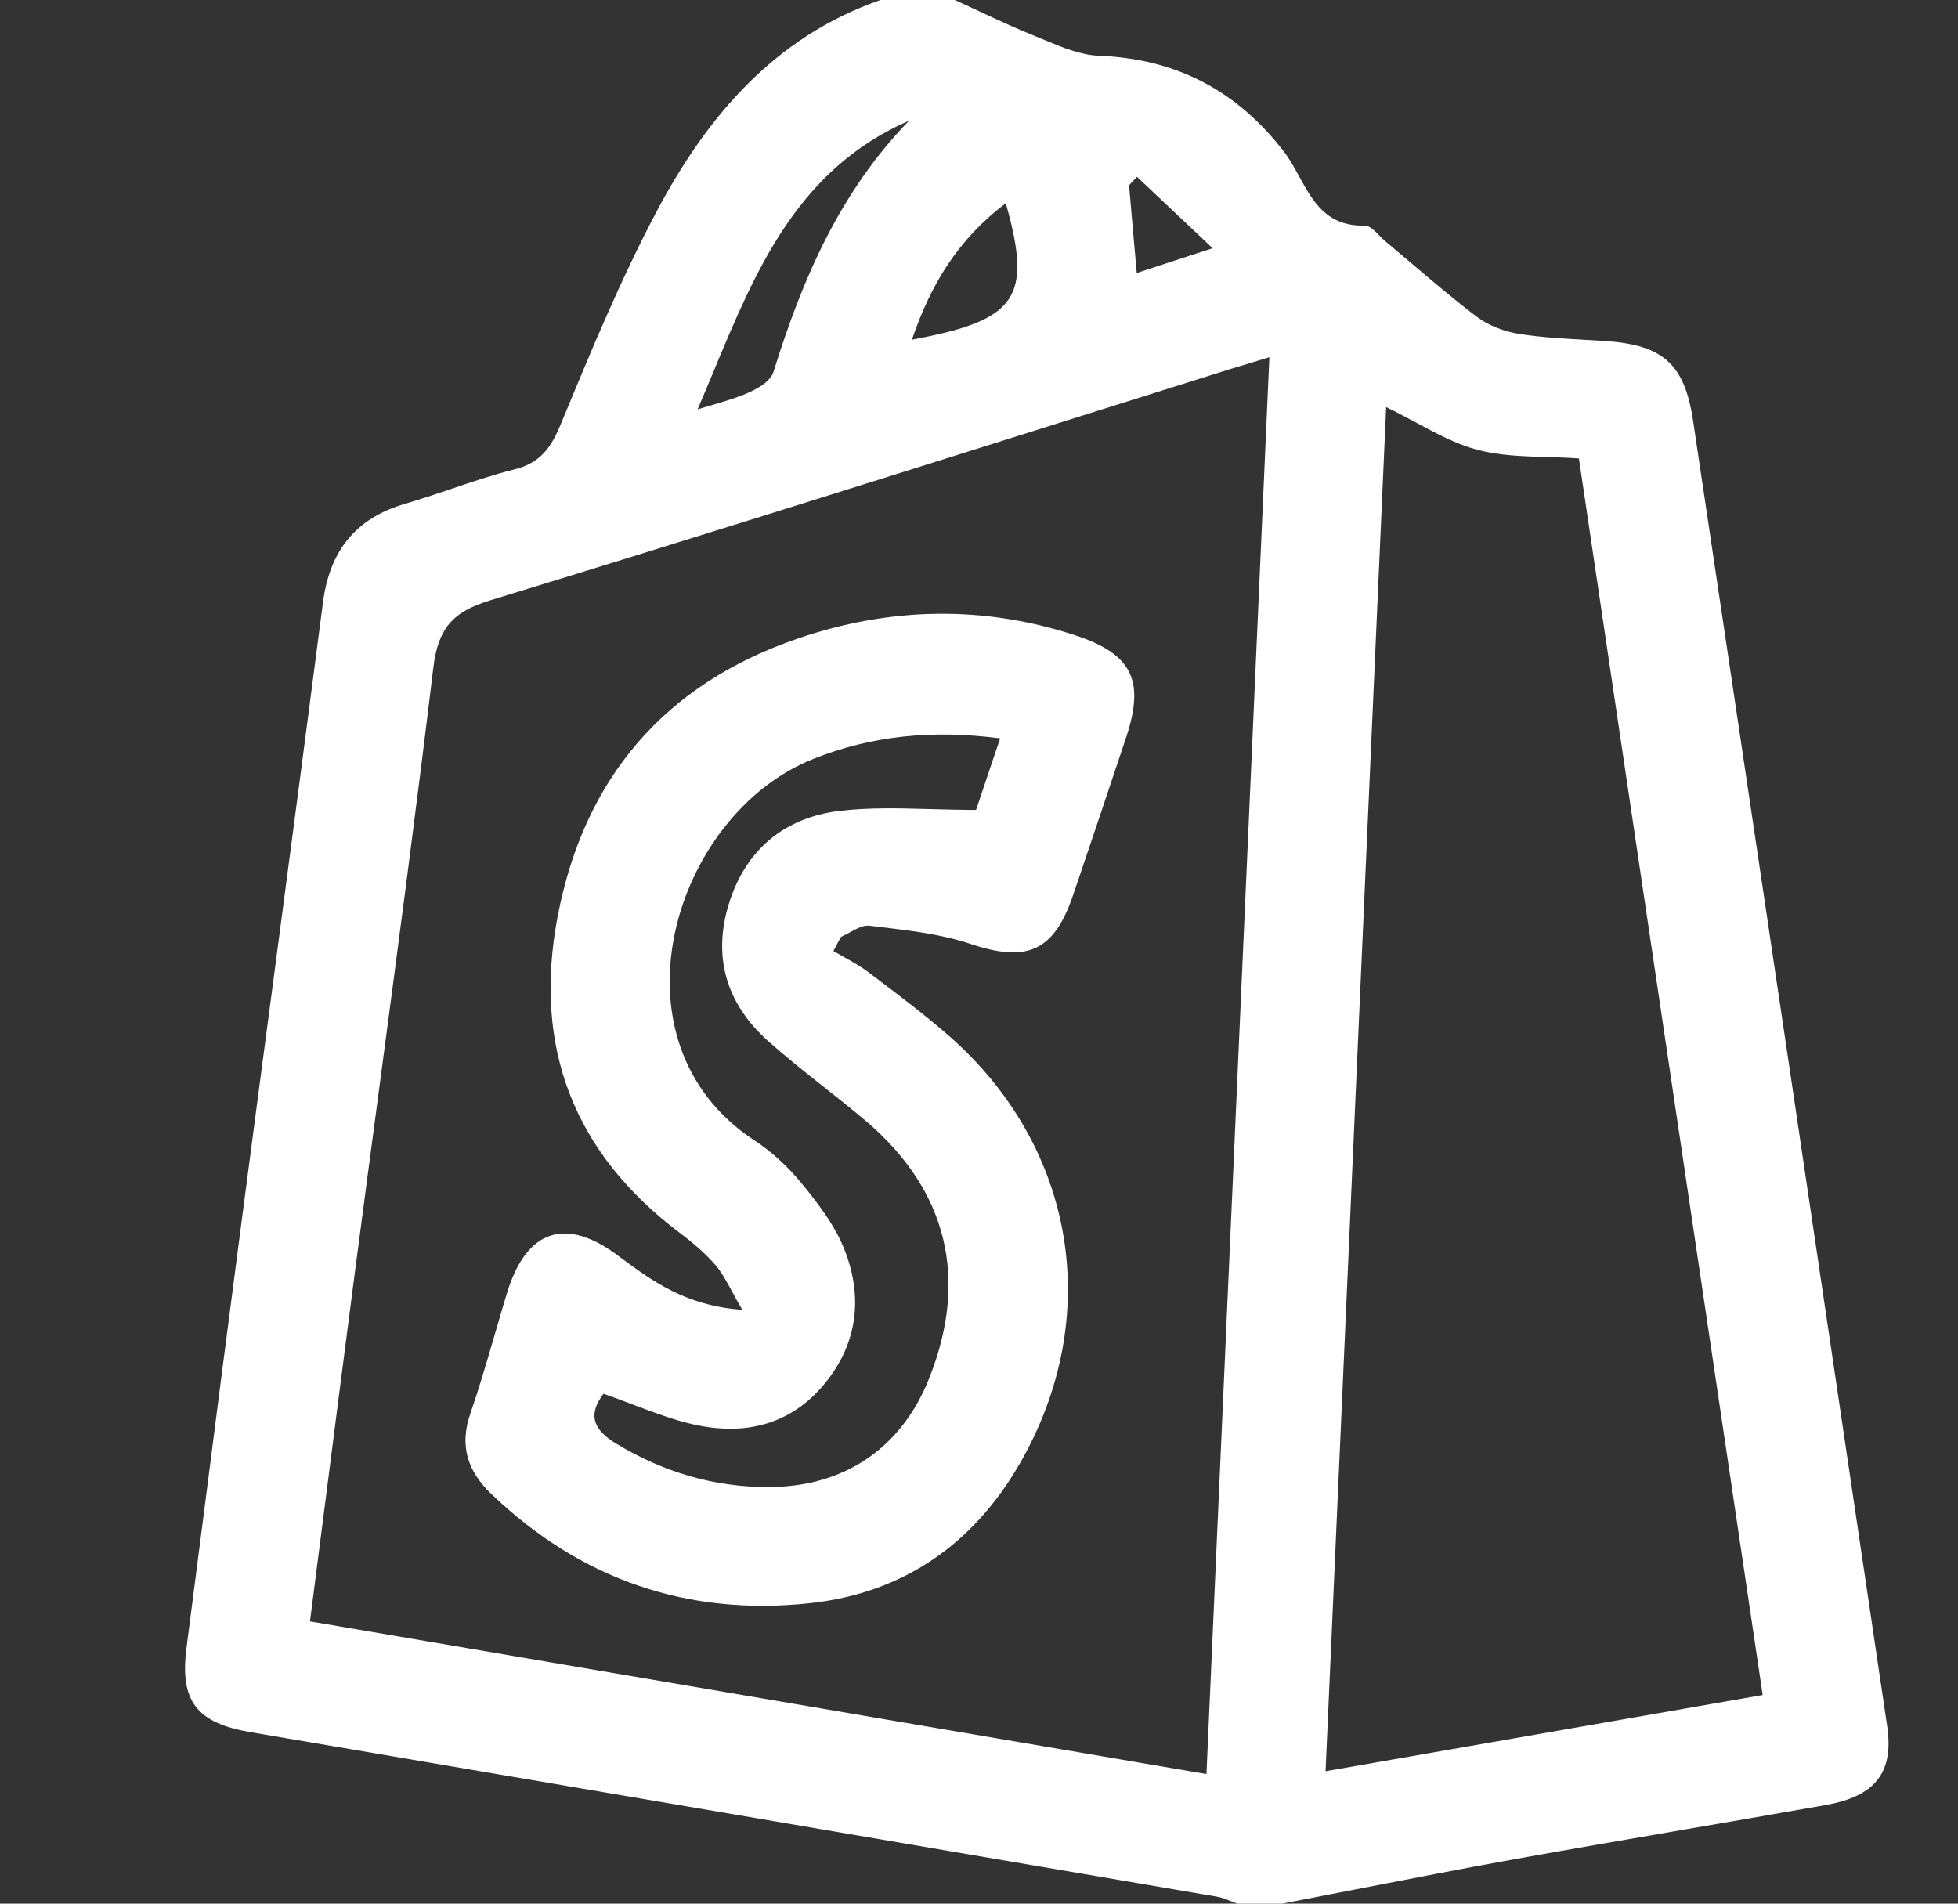 <svg width="36" height="35" viewBox="0 0 36 35" fill="none" xmlns="http://www.w3.org/2000/svg">
<rect x="0" y="0" width="36" height="35" fill="#333333" stroke="none"/>
<g clip-path="url(#clip0_1224_7920)">
<path fill-rule="evenodd" clip-rule="evenodd" d="M17.555 0H16.188C14.24 0.679 13.001 2.14 12.077 3.88C11.413 5.134 10.867 6.454 10.323 7.768L10.313 7.792C10.134 8.226 9.942 8.509 9.46 8.63C9.063 8.729 8.673 8.861 8.284 8.993C8.005 9.087 7.726 9.181 7.444 9.264C6.528 9.532 6.06 10.139 5.938 11.077C5.649 13.313 5.353 15.549 5.058 17.785C4.852 19.339 4.646 20.894 4.443 22.449C4.204 24.269 3.97 26.089 3.737 27.909C3.634 28.708 3.531 29.506 3.428 30.305C3.304 31.274 3.616 31.678 4.601 31.846C10.525 32.853 16.449 33.861 22.373 34.871C22.462 34.886 22.548 34.921 22.633 34.955C22.673 34.97 22.712 34.986 22.752 35H23.573C24.019 34.914 24.465 34.827 24.912 34.74C25.891 34.55 26.869 34.359 27.85 34.182C28.908 33.992 29.968 33.81 31.029 33.627C31.877 33.482 32.725 33.336 33.572 33.186C34.485 33.023 34.824 32.584 34.697 31.73C33.512 23.733 32.324 15.735 31.13 7.74C30.973 6.684 30.57 6.34 29.509 6.27C29.389 6.262 29.268 6.255 29.148 6.248C28.744 6.225 28.34 6.203 27.942 6.141C27.667 6.099 27.373 5.99 27.153 5.824C26.748 5.518 26.361 5.189 25.974 4.86C25.806 4.717 25.637 4.574 25.467 4.432C25.431 4.402 25.394 4.364 25.357 4.327C25.269 4.237 25.179 4.146 25.093 4.148C24.392 4.165 24.139 3.704 23.888 3.246C23.799 3.084 23.711 2.922 23.602 2.782C22.741 1.667 21.628 1.08 20.206 1.025C19.874 1.013 19.541 0.875 19.219 0.741C19.157 0.715 19.097 0.69 19.036 0.666C18.679 0.523 18.33 0.36 17.981 0.197C17.839 0.131 17.698 0.065 17.555 0ZM22.995 6.672C23.093 6.642 23.205 6.609 23.339 6.568L23.228 9.067C22.878 16.927 22.532 24.727 22.182 32.617C16.663 31.678 11.205 30.748 5.699 29.81C5.777 29.205 5.854 28.605 5.93 28.01C6.13 26.448 6.326 24.915 6.526 23.383C6.669 22.289 6.815 21.195 6.96 20.101C7.307 17.494 7.653 14.888 7.967 12.277C8.054 11.56 8.315 11.251 9.008 11.039C12.398 10.003 15.779 8.939 19.16 7.874C20.314 7.511 21.468 7.147 22.622 6.785C22.736 6.75 22.852 6.715 22.995 6.672ZM24.372 32.565C24.747 24.153 25.117 15.813 25.486 7.485C25.677 7.577 25.858 7.674 26.035 7.769C26.418 7.975 26.781 8.17 27.168 8.271C27.569 8.377 27.994 8.39 28.433 8.403C28.63 8.408 28.829 8.414 29.03 8.429C30.157 16.011 31.277 23.547 32.409 31.164C31.148 31.383 29.899 31.601 28.646 31.82C27.233 32.066 25.815 32.313 24.372 32.565ZM13.116 6.838C13.895 4.963 14.665 3.112 16.715 2.218C15.449 3.523 14.757 5.112 14.225 6.826C14.127 7.144 13.551 7.313 13.053 7.459C12.975 7.482 12.899 7.504 12.826 7.526C12.925 7.298 13.02 7.067 13.116 6.838ZM18.493 3.737C17.602 4.409 17.107 5.245 16.767 6.245C18.698 5.887 18.987 5.484 18.493 3.737ZM20.831 3.329C20.855 3.303 20.88 3.277 20.904 3.251V3.25C21.085 3.421 21.267 3.593 21.459 3.774C21.712 4.013 21.983 4.268 22.296 4.564C21.85 4.709 21.519 4.817 21.196 4.922C21.098 4.954 21 4.986 20.9 5.019C20.875 4.742 20.853 4.483 20.831 4.233C20.806 3.949 20.783 3.678 20.759 3.407C20.783 3.381 20.807 3.355 20.831 3.329ZM13.455 23.737C13.51 23.838 13.572 23.952 13.647 24.081C12.602 24.008 11.983 23.547 11.37 23.091L11.364 23.086C10.402 22.368 9.681 22.602 9.324 23.766C9.244 24.027 9.168 24.29 9.092 24.552C8.952 25.033 8.812 25.514 8.649 25.986C8.442 26.585 8.598 27.05 9.033 27.467C10.681 29.046 12.653 29.721 14.906 29.474C16.599 29.288 17.886 28.399 18.741 26.924C20.299 24.237 19.787 21.101 17.458 19.054C17.027 18.677 16.57 18.331 16.112 17.984C16.061 17.945 16.009 17.907 15.958 17.868C15.825 17.768 15.679 17.686 15.533 17.605C15.463 17.565 15.392 17.526 15.323 17.485C15.347 17.441 15.37 17.398 15.393 17.354C15.416 17.311 15.44 17.267 15.463 17.224C15.518 17.201 15.575 17.17 15.631 17.139C15.752 17.073 15.874 17.006 15.985 17.02C16.055 17.029 16.126 17.037 16.197 17.045C16.755 17.112 17.319 17.179 17.845 17.355C18.87 17.698 19.373 17.503 19.726 16.469C20.055 15.501 20.382 14.53 20.705 13.558C21.049 12.521 20.825 12.027 19.771 11.681C18.07 11.123 16.35 11.164 14.669 11.74C12.22 12.577 10.741 14.305 10.254 16.844C9.795 19.24 10.541 21.195 12.504 22.672C12.739 22.848 12.97 23.044 13.161 23.267C13.268 23.393 13.349 23.542 13.455 23.737ZM11.335 26.545C10.925 26.298 10.791 26.03 11.096 25.625L11.1 25.626C11.289 25.692 11.47 25.761 11.647 25.828C12.026 25.971 12.386 26.108 12.76 26.191C13.688 26.398 14.539 26.202 15.166 25.435C15.784 24.68 15.87 23.809 15.508 22.93C15.33 22.5 15.028 22.11 14.729 21.745C14.485 21.45 14.191 21.176 13.871 20.967C11.104 19.15 12.372 14.979 14.953 13.953C16.04 13.521 17.15 13.415 18.389 13.575C18.349 13.693 18.31 13.808 18.272 13.921C18.15 14.284 18.038 14.617 17.946 14.891C17.662 14.891 17.386 14.883 17.117 14.876C16.531 14.86 15.974 14.844 15.427 14.91C14.429 15.032 13.713 15.617 13.404 16.608C13.094 17.602 13.361 18.46 14.124 19.142C14.451 19.433 14.795 19.706 15.139 19.978C15.402 20.186 15.665 20.394 15.92 20.61C17.419 21.884 17.813 23.509 17.084 25.341C16.573 26.629 15.518 27.342 14.12 27.341C13.117 27.34 12.195 27.065 11.335 26.545Z" fill="white"/>
</g>
<defs>
<clipPath id="clip0_1224_7920">
<rect width="31.32" height="35" fill="white" transform="translate(3.402)"/>
</clipPath>
</defs>
</svg>

